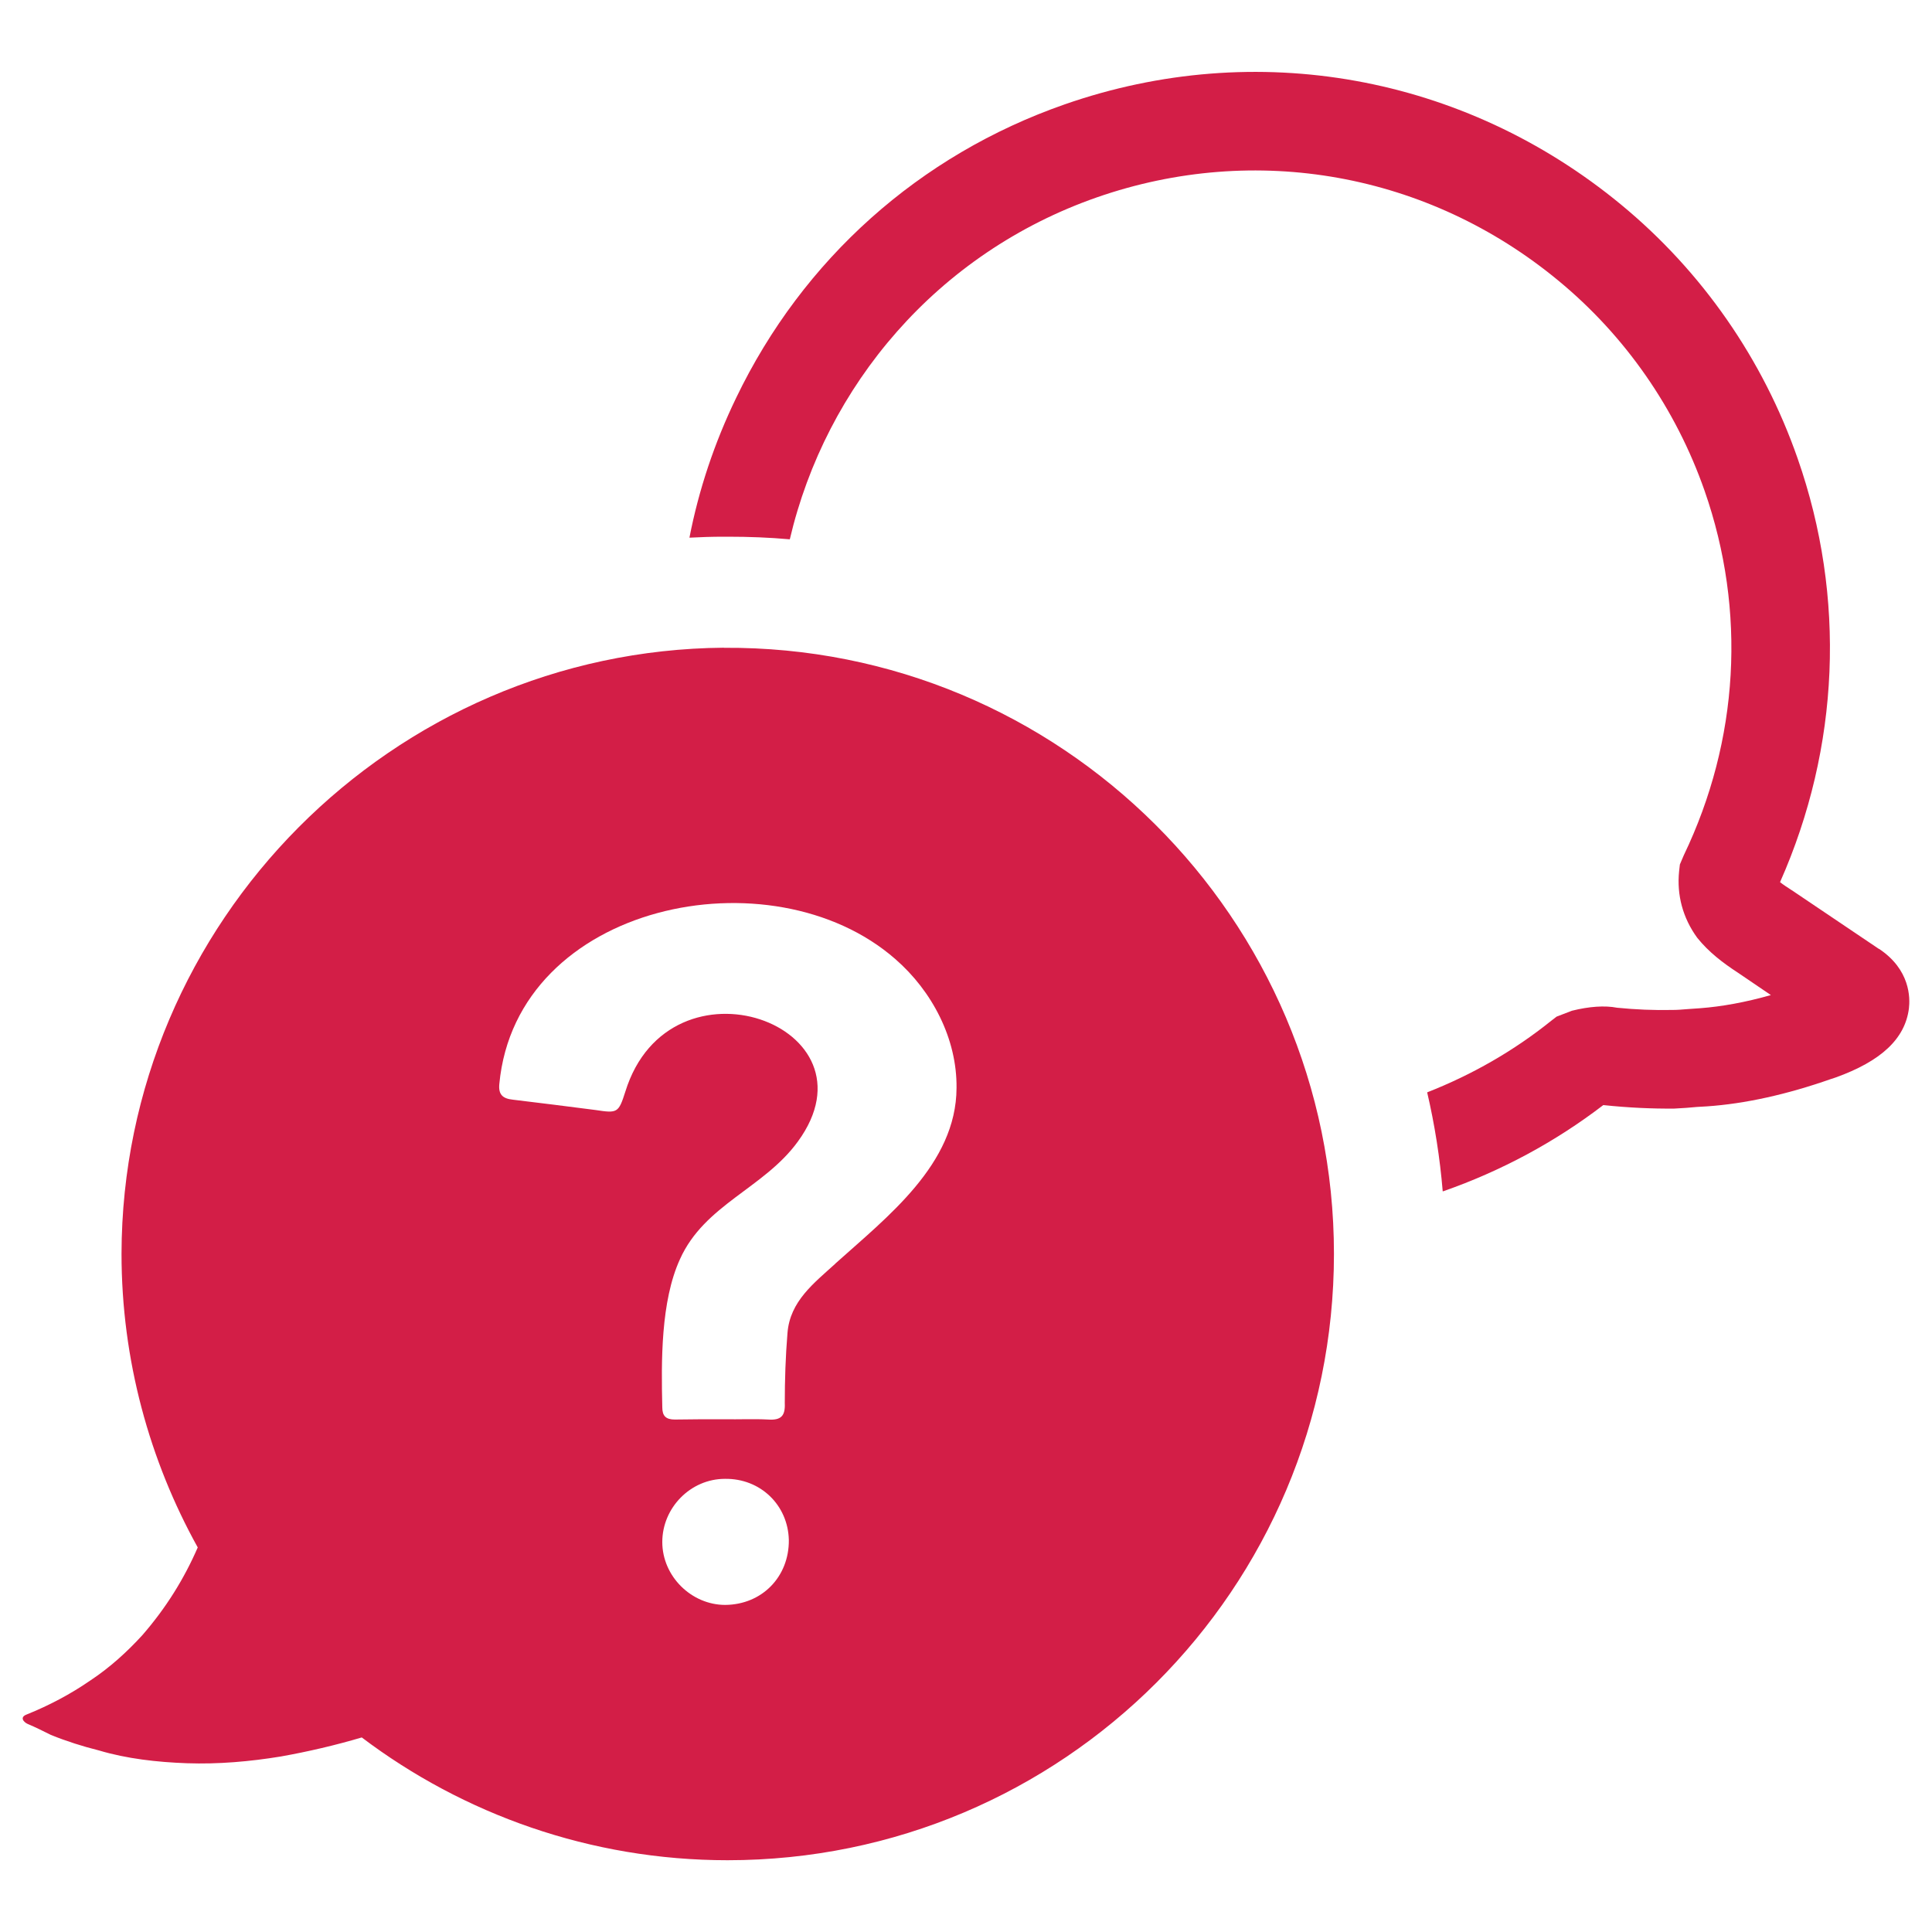 <svg xmlns="http://www.w3.org/2000/svg" id="Layer_1" viewBox="0 0 200 200"><defs><style>.cls-1{fill:#d31e47;}</style></defs><path class="cls-1" d="M74.93,67.05c-34.29.28-62.29,28.37-62.35,62.74,0,10.99,2.9,21.41,7.89,30.4-1.41,3.24-3.27,6.25-5.75,9.1-1.55,1.69-3.32,3.32-5.41,4.7-2,1.38-4.23,2.56-6.54,3.49-.76.28-.34.79.11.99.82.34,1.58.73,2.39,1.13,1.61.65,3.27,1.18,4.99,1.61,2.85.85,6,1.21,9.1,1.32,3.24.11,6.48-.17,9.72-.7,2.85-.51,5.63-1.16,8.37-1.97,10.51,7.94,23.67,12.71,37.87,12.71,34.68,0,62.77-28.09,62.77-62.77s-28.31-62.97-63.16-62.74ZM75.07,166.14c-3.49,0-6.51-2.96-6.51-6.51s2.93-6.54,6.48-6.54c3.66-.06,6.54,2.7,6.62,6.34.03,3.78-2.76,6.68-6.59,6.71ZM86.48,130.81c-2.23,2.03-4.7,3.89-4.96,7.18-.2,2.42-.28,4.85-.28,7.27.06,1.32-.39,1.78-1.72,1.69-1.52-.08-3.04,0-4.56-.03-1.69,0-3.44,0-5.1.03-.93,0-1.3-.37-1.3-1.27-.11-4.73-.17-10.96,1.83-15.33,2.54-5.66,8.68-7.33,12.2-12.17,8.79-12.03-13.27-20-17.86-5.16-.7,2.2-.82,2.23-3.07,1.89-2.85-.37-5.72-.73-8.56-1.07-1.07-.11-1.52-.54-1.41-1.63,1.77-18.74,28.2-24.12,40.99-12.93,3.8,3.3,6.4,8.23,6.34,13.35-.03,7.89-7.18,13.35-12.54,18.17Z"></path><path class="cls-1" d="M194.5,98.23l-8.89-5.99c-.59-.38-1.03-.67-1.34-.92,6.18-13.94,6.85-29.49,1.82-43.86-3.58-10.27-9.89-19.36-18.28-26.28-16.26-13.41-37.79-17.29-57.61-10.37-15.01,5.24-27.08,16.01-33.99,30.37-2.26,4.67-3.88,9.54-4.84,14.48,1.15-.06,2.31-.1,3.48-.1h.52c2.16,0,4.28.08,6.39.27,3.73-15.91,15.26-29.63,31.79-35.4,16.43-5.72,34.29-2.52,47.76,8.61,6.94,5.72,12.18,13.27,15.15,21.77,4.34,12.43,3.56,25.82-2.16,37.74l-.4.94-.08.71c-.25,2.45.38,4.82,1.87,6.87,1.19,1.49,2.68,2.62,4.23,3.63l3.4,2.31c-2.64.75-5.09,1.19-7.31,1.36l-1.15.08c-.73.06-1.24.1-1.74.1-1.93.04-3.81-.04-5.72-.23-1.28-.25-2.91-.13-4.67.31l-1.59.61-.57.44c-3.86,3.1-8.17,5.57-12.83,7.4.78,3.35,1.32,6.77,1.61,10.25.02,0,.06-.02.08-.02,5.99-2.1,11.55-5.09,16.54-8.91h.02c2.6.27,4.93.38,7.34.36.86-.04,1.61-.1,2.35-.17l1.03-.06c3.92-.27,8.24-1.22,12.83-2.83l.46-.15c4.74-1.7,7.21-4.02,7.61-7.15.13-1.09.15-4.02-3.1-6.18Z"></path></svg>